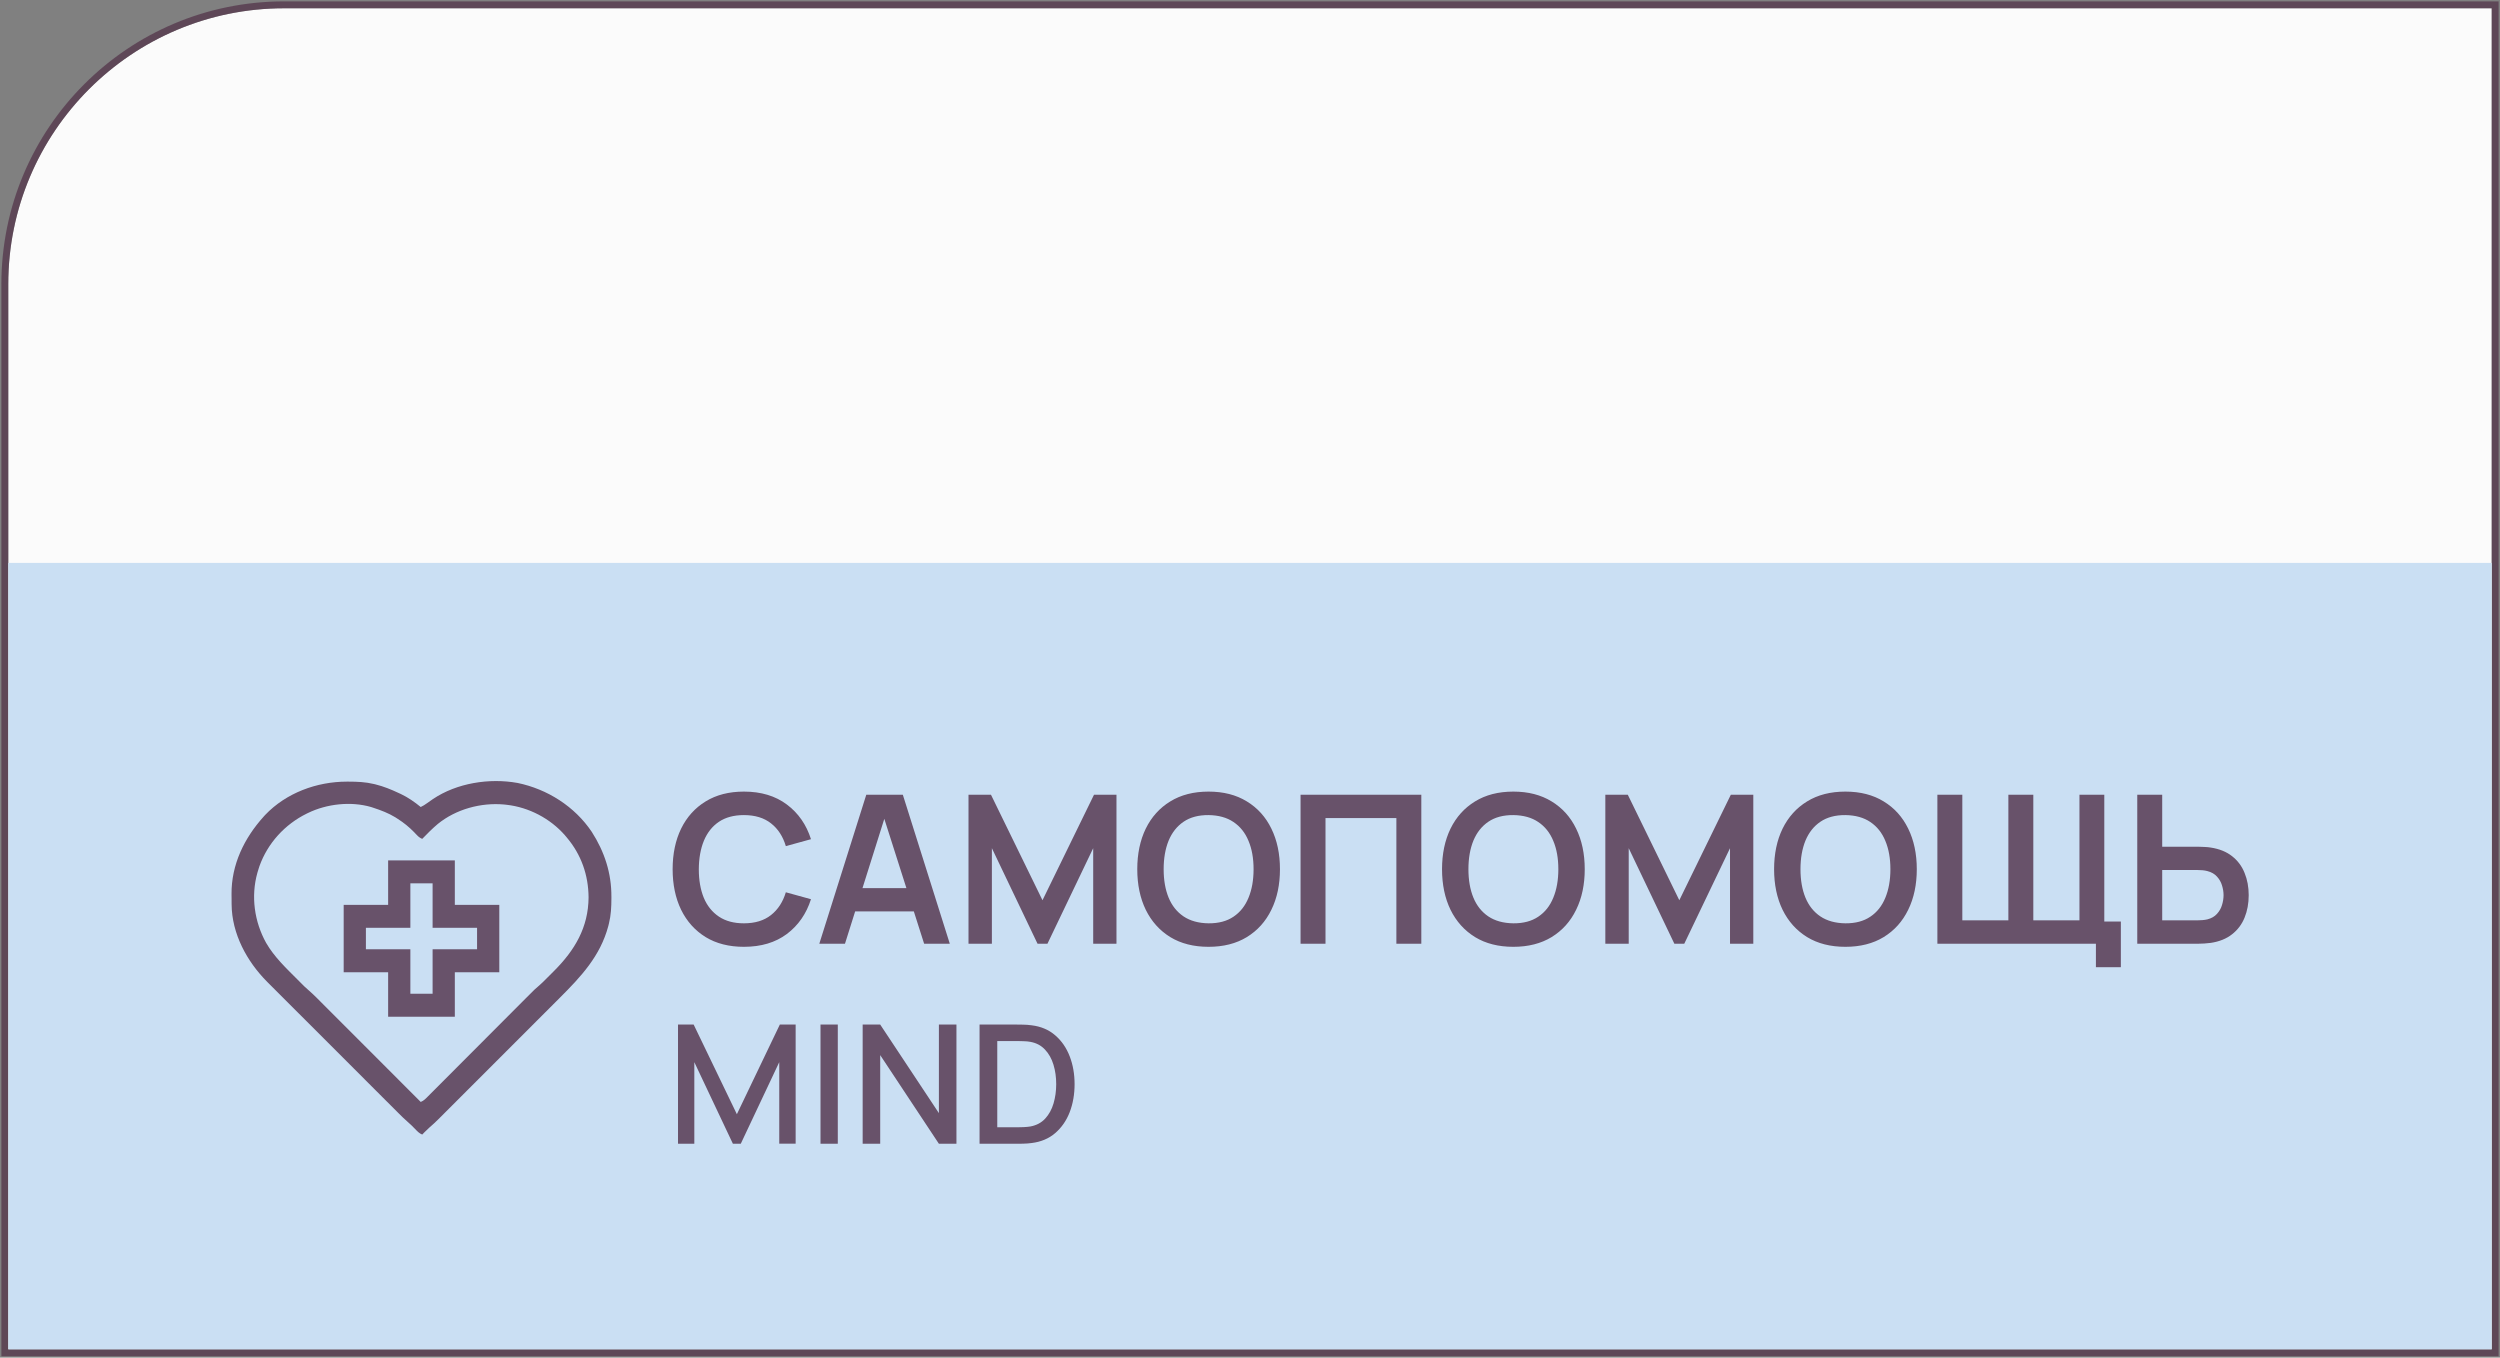 <?xml version="1.0" encoding="UTF-8"?> <svg xmlns="http://www.w3.org/2000/svg" width="302" height="164" viewBox="0 0 302 164" fill="none"><rect x="0" y="0" width="302" height="164" fill="#808080" stroke="none"/><path d="M1 34.333C1 15.924 15.924 1 34.333 1H301V163H1V34.333Z" fill="#FBFBFB"></path><path d="M301.417 1V0.583H301H34.333C15.694 0.583 0.583 15.694 0.583 34.333V163V163.417H1H301H301.417V163V1Z" stroke="#502F47" stroke-opacity="0.7" stroke-width="0.833"></path><rect x="1" y="68" width="300" height="95" fill="#CADFF3"></rect><path d="M89.866 114.375C88.066 114.375 86.525 113.983 85.241 113.2C83.958 112.408 82.971 111.308 82.279 109.9C81.596 108.492 81.254 106.858 81.254 105C81.254 103.142 81.596 101.508 82.279 100.1C82.971 98.692 83.958 97.596 85.241 96.812C86.525 96.021 88.066 95.625 89.866 95.625C91.941 95.625 93.671 96.146 95.054 97.188C96.437 98.221 97.408 99.617 97.966 101.375L94.929 102.212C94.579 101.037 93.983 100.121 93.141 99.463C92.3 98.796 91.208 98.463 89.866 98.463C88.658 98.463 87.65 98.733 86.841 99.275C86.041 99.817 85.437 100.579 85.029 101.562C84.629 102.537 84.425 103.683 84.416 105C84.416 106.317 84.616 107.467 85.016 108.45C85.425 109.425 86.033 110.183 86.841 110.725C87.65 111.267 88.658 111.537 89.866 111.537C91.208 111.537 92.3 111.204 93.141 110.537C93.983 109.871 94.579 108.954 94.929 107.787L97.966 108.625C97.408 110.383 96.437 111.783 95.054 112.825C93.671 113.858 91.941 114.375 89.866 114.375ZM98.973 114L104.648 96H109.06L114.735 114H111.635L106.485 97.85H107.16L102.073 114H98.973ZM102.135 110.1V107.287H111.585V110.1H102.135ZM116.995 114V96H119.708L125.933 108.75L132.158 96H134.87V114H132.058V102.462L126.533 114H125.333L119.82 102.462V114H116.995ZM145.994 114.375C144.194 114.375 142.653 113.983 141.369 113.2C140.086 112.408 139.099 111.308 138.407 109.9C137.724 108.492 137.382 106.858 137.382 105C137.382 103.142 137.724 101.508 138.407 100.1C139.099 98.692 140.086 97.596 141.369 96.812C142.653 96.021 144.194 95.625 145.994 95.625C147.794 95.625 149.336 96.021 150.619 96.812C151.911 97.596 152.899 98.692 153.582 100.1C154.274 101.508 154.619 103.142 154.619 105C154.619 106.858 154.274 108.492 153.582 109.9C152.899 111.308 151.911 112.408 150.619 113.2C149.336 113.983 147.794 114.375 145.994 114.375ZM145.994 111.537C147.203 111.546 148.207 111.279 149.007 110.737C149.815 110.196 150.419 109.433 150.819 108.45C151.228 107.467 151.432 106.317 151.432 105C151.432 103.683 151.228 102.542 150.819 101.575C150.419 100.6 149.815 99.842 149.007 99.3C148.207 98.758 147.203 98.479 145.994 98.463C144.786 98.454 143.782 98.721 142.982 99.263C142.182 99.804 141.578 100.567 141.169 101.55C140.769 102.533 140.569 103.683 140.569 105C140.569 106.317 140.769 107.462 141.169 108.437C141.569 109.404 142.169 110.158 142.969 110.7C143.778 111.242 144.786 111.521 145.994 111.537ZM157.107 114V96H171.695V114H168.682V98.825H160.12V114H157.107ZM182.811 114.375C181.011 114.375 179.469 113.983 178.186 113.2C176.902 112.408 175.915 111.308 175.223 109.9C174.54 108.492 174.198 106.858 174.198 105C174.198 103.142 174.54 101.508 175.223 100.1C175.915 98.692 176.902 97.596 178.186 96.812C179.469 96.021 181.011 95.625 182.811 95.625C184.611 95.625 186.152 96.021 187.436 96.812C188.727 97.596 189.715 98.692 190.398 100.1C191.09 101.508 191.436 103.142 191.436 105C191.436 106.858 191.09 108.492 190.398 109.9C189.715 111.308 188.727 112.408 187.436 113.2C186.152 113.983 184.611 114.375 182.811 114.375ZM182.811 111.537C184.019 111.546 185.023 111.279 185.823 110.737C186.632 110.196 187.236 109.433 187.636 108.45C188.044 107.467 188.248 106.317 188.248 105C188.248 103.683 188.044 102.542 187.636 101.575C187.236 100.6 186.632 99.842 185.823 99.3C185.023 98.758 184.019 98.479 182.811 98.463C181.602 98.454 180.598 98.721 179.798 99.263C178.998 99.804 178.394 100.567 177.986 101.55C177.586 102.533 177.386 103.683 177.386 105C177.386 106.317 177.586 107.462 177.986 108.437C178.386 109.404 178.986 110.158 179.786 110.7C180.594 111.242 181.602 111.521 182.811 111.537ZM193.924 114V96H196.636L202.861 108.75L209.086 96H211.799V114H208.986V102.462L203.461 114H202.261L196.749 102.462V114H193.924ZM222.923 114.375C221.123 114.375 219.581 113.983 218.298 113.2C217.015 112.408 216.027 111.308 215.336 109.9C214.652 108.492 214.311 106.858 214.311 105C214.311 103.142 214.652 101.508 215.336 100.1C216.027 98.692 217.015 97.596 218.298 96.812C219.581 96.021 221.123 95.625 222.923 95.625C224.723 95.625 226.265 96.021 227.548 96.812C228.84 97.596 229.827 98.692 230.511 100.1C231.202 101.508 231.548 103.142 231.548 105C231.548 106.858 231.202 108.492 230.511 109.9C229.827 111.308 228.84 112.408 227.548 113.2C226.265 113.983 224.723 114.375 222.923 114.375ZM222.923 111.537C224.131 111.546 225.136 111.279 225.936 110.737C226.744 110.196 227.348 109.433 227.748 108.45C228.156 107.467 228.361 106.317 228.361 105C228.361 103.683 228.156 102.542 227.748 101.575C227.348 100.6 226.744 99.842 225.936 99.3C225.136 98.758 224.131 98.479 222.923 98.463C221.715 98.454 220.711 98.721 219.911 99.263C219.111 99.804 218.506 100.567 218.098 101.55C217.698 102.533 217.498 103.683 217.498 105C217.498 106.317 217.698 107.462 218.098 108.437C218.498 109.404 219.098 110.158 219.898 110.7C220.706 111.242 221.715 111.521 222.923 111.537ZM253.186 116.838V114H251.436V111.325H256.199V116.838H253.186ZM234.036 114V96H237.049V111.175H242.611V96H245.624V111.175H251.199V96H254.199V114H234.036ZM258.181 114V96H261.194V102.287H265.619C265.785 102.287 266.01 102.296 266.294 102.312C266.577 102.321 266.835 102.346 267.069 102.387C268.102 102.546 268.956 102.892 269.631 103.425C270.314 103.958 270.819 104.633 271.144 105.45C271.477 106.258 271.644 107.154 271.644 108.137C271.644 109.129 271.477 110.033 271.144 110.85C270.819 111.658 270.314 112.329 269.631 112.862C268.956 113.396 268.102 113.742 267.069 113.9C266.835 113.933 266.577 113.958 266.294 113.975C266.019 113.992 265.794 114 265.619 114H258.181ZM261.194 111.175H265.494C265.669 111.175 265.856 111.167 266.056 111.15C266.264 111.133 266.46 111.104 266.644 111.062C267.135 110.937 267.523 110.717 267.806 110.4C268.098 110.083 268.302 109.725 268.419 109.325C268.544 108.917 268.606 108.521 268.606 108.137C268.606 107.754 268.544 107.362 268.419 106.962C268.302 106.562 268.098 106.204 267.806 105.887C267.523 105.571 267.135 105.35 266.644 105.225C266.46 105.175 266.264 105.142 266.056 105.125C265.856 105.108 265.669 105.1 265.494 105.1H261.194V111.175Z" fill="#502F47" fill-opacity="0.8"></path><path d="M81.904 138.167V123.767H83.794L89.014 134.597L94.204 123.767H96.114V138.157H94.134V128.307L89.484 138.167H88.534L83.874 128.307V138.167H81.904ZM99.116 138.167V123.767H101.206V138.167H99.116ZM104.209 138.167V123.767H106.329L113.419 134.467V123.767H115.539V138.167H113.419L106.329 127.457V138.167H104.209ZM118.33 138.167V123.767H122.84C122.973 123.767 123.22 123.77 123.58 123.777C123.946 123.783 124.296 123.81 124.63 123.857C125.756 123.997 126.703 124.4 127.47 125.067C128.243 125.733 128.826 126.58 129.22 127.607C129.613 128.627 129.81 129.747 129.81 130.967C129.81 132.193 129.613 133.32 129.22 134.347C128.826 135.367 128.243 136.21 127.47 136.877C126.703 137.537 125.756 137.937 124.63 138.077C124.296 138.123 123.946 138.15 123.58 138.157C123.22 138.163 122.973 138.167 122.84 138.167H118.33ZM120.47 136.177H122.84C123.066 136.177 123.336 136.17 123.65 136.157C123.963 136.143 124.24 136.117 124.48 136.077C125.213 135.937 125.806 135.62 126.26 135.127C126.72 134.627 127.056 134.013 127.27 133.287C127.483 132.56 127.59 131.787 127.59 130.967C127.59 130.12 127.48 129.337 127.26 128.617C127.04 127.89 126.7 127.283 126.24 126.797C125.786 126.303 125.2 125.99 124.48 125.857C124.24 125.81 123.96 125.783 123.64 125.777C123.326 125.763 123.06 125.757 122.84 125.757H120.47V136.177Z" fill="#502F47" fill-opacity="0.8"></path><g clip-path="url(#clip0_985_3622)"><path d="M41.9 94.421C41.968 94.421 42.036 94.421 42.106 94.421C43.153 94.423 44.163 94.463 45.184 94.712C45.248 94.728 45.312 94.743 45.378 94.759C46.343 95 47.24 95.364 48.139 95.787C48.233 95.83 48.328 95.873 48.426 95.918C49.3 96.332 50.075 96.878 50.824 97.487C51.102 97.358 51.342 97.202 51.591 97.023C51.753 96.909 51.915 96.795 52.077 96.682C52.15 96.631 52.223 96.579 52.298 96.527C55.191 94.583 59.115 93.967 62.518 94.58C66.119 95.323 69.422 97.418 71.482 100.484C73.025 102.887 73.872 105.472 73.858 108.336C73.858 108.405 73.858 108.474 73.858 108.545C73.854 109.567 73.81 110.546 73.562 111.542C73.536 111.649 73.51 111.755 73.483 111.865C72.518 115.495 70.184 117.978 67.589 120.57C67.424 120.735 67.26 120.9 67.095 121.065C66.697 121.463 66.299 121.861 65.901 122.259C65.577 122.582 65.253 122.906 64.93 123.229C64.883 123.276 64.837 123.322 64.789 123.37C64.695 123.464 64.601 123.558 64.507 123.652C63.628 124.532 62.749 125.41 61.87 126.289C61.117 127.042 60.364 127.795 59.611 128.548C58.734 129.425 57.857 130.303 56.98 131.18C56.886 131.273 56.792 131.367 56.699 131.461C56.653 131.507 56.607 131.553 56.559 131.6C56.236 131.923 55.913 132.246 55.59 132.57C55.155 133.005 54.72 133.44 54.284 133.875C54.125 134.034 53.965 134.193 53.806 134.353C53.588 134.571 53.37 134.789 53.152 135.007C53.09 135.069 53.027 135.132 52.963 135.197C52.611 135.547 52.25 135.881 51.873 136.205C51.679 136.374 51.497 136.552 51.316 136.736C51.257 136.796 51.197 136.857 51.135 136.92C51.091 136.964 51.048 137.009 51.003 137.055C50.636 136.91 50.398 136.645 50.13 136.366C49.844 136.069 49.554 135.783 49.24 135.515C48.852 135.177 48.487 134.819 48.124 134.455C48.054 134.385 47.984 134.315 47.912 134.243C47.679 134.011 47.446 133.778 47.214 133.545C47.046 133.378 46.879 133.211 46.711 133.043C46.304 132.637 45.898 132.23 45.491 131.823C45.161 131.493 44.83 131.162 44.499 130.831C44.452 130.784 44.405 130.737 44.356 130.688C44.261 130.593 44.165 130.497 44.069 130.401C43.171 129.504 42.274 128.606 41.377 127.708C40.608 126.939 39.839 126.17 39.07 125.401C38.175 124.507 37.281 123.613 36.387 122.718C36.291 122.623 36.196 122.528 36.1 122.432C36.03 122.362 36.03 122.362 35.958 122.29C35.628 121.96 35.298 121.63 34.968 121.3C34.565 120.897 34.163 120.495 33.76 120.092C33.555 119.887 33.35 119.682 33.145 119.477C32.922 119.254 32.699 119.031 32.476 118.808C32.412 118.744 32.348 118.68 32.282 118.614C29.824 116.146 28.001 112.793 27.979 109.237C27.978 109.172 27.978 109.107 27.977 109.04C27.977 108.903 27.976 108.766 27.976 108.628C27.975 108.424 27.972 108.219 27.969 108.014C27.944 104.451 29.498 101.252 31.846 98.651C31.907 98.584 31.968 98.517 32.03 98.448C34.577 95.775 38.266 94.424 41.9 94.421ZM37.217 98.204C37.165 98.229 37.113 98.254 37.059 98.28C34.408 99.583 32.324 101.861 31.331 104.66C31.267 104.855 31.206 105.051 31.147 105.248C31.121 105.335 31.121 105.335 31.094 105.424C30.293 108.278 30.724 111.333 32.148 113.903C33.14 115.618 34.576 116.964 35.964 118.356C36.012 118.405 36.06 118.453 36.11 118.503C36.249 118.643 36.389 118.783 36.529 118.922C36.61 119.003 36.691 119.084 36.774 119.167C36.954 119.343 37.141 119.507 37.333 119.669C37.928 120.189 38.478 120.758 39.036 121.317C39.164 121.446 39.293 121.575 39.422 121.704C39.77 122.052 40.118 122.4 40.466 122.749C40.831 123.114 41.195 123.478 41.559 123.843C42.249 124.532 42.938 125.222 43.627 125.912C44.412 126.698 45.197 127.484 45.982 128.269C47.596 129.884 49.21 131.5 50.824 133.116C51.2 132.969 51.452 132.691 51.73 132.41C51.785 132.355 51.84 132.301 51.896 132.244C52.079 132.061 52.262 131.877 52.444 131.694C52.575 131.562 52.706 131.431 52.838 131.3C53.12 131.017 53.403 130.734 53.685 130.45C54.132 130.002 54.579 129.554 55.026 129.106C55.734 128.397 56.441 127.688 57.148 126.979C58.413 125.71 59.679 124.441 60.945 123.173C61.389 122.728 61.833 122.283 62.276 121.838C62.553 121.56 62.83 121.283 63.107 121.005C63.235 120.877 63.363 120.749 63.49 120.62C64.662 119.443 64.662 119.443 65.186 119.002C65.445 118.781 65.683 118.539 65.922 118.298C65.975 118.245 66.029 118.192 66.083 118.137C66.195 118.026 66.306 117.915 66.417 117.804C66.585 117.635 66.753 117.467 66.922 117.299C69.434 114.788 71.073 112.04 71.1 108.409C71.081 105.703 70.213 103.23 68.459 101.158C68.35 101.028 68.35 101.028 68.238 100.895C66.467 98.872 63.884 97.52 61.208 97.219C61.103 97.207 60.998 97.195 60.89 97.183C58.079 96.934 55.088 97.748 52.882 99.537C52.217 100.096 51.608 100.714 51.003 101.337C50.737 101.218 50.559 101.091 50.361 100.878C50.281 100.795 50.281 100.795 50.2 100.71C50.144 100.651 50.088 100.592 50.03 100.531C49.418 99.906 48.786 99.388 48.049 98.92C47.951 98.856 47.853 98.793 47.752 98.728C46.911 98.217 46.027 97.882 45.095 97.577C44.957 97.531 44.957 97.531 44.817 97.485C42.379 96.781 39.485 97.103 37.217 98.204Z" fill="#502F47" fill-opacity="0.8"></path><path d="M46.887 103.933C49.545 103.933 52.204 103.933 54.943 103.933C54.943 105.706 54.943 107.478 54.943 109.304C56.716 109.304 58.488 109.304 60.315 109.304C60.315 111.992 60.315 114.681 60.315 117.45C58.542 117.45 56.77 117.45 54.943 117.45C54.943 119.223 54.943 120.995 54.943 122.821C52.285 122.821 49.626 122.821 46.887 122.821C46.887 121.049 46.887 119.277 46.887 117.45C45.114 117.45 43.342 117.45 41.516 117.45C41.516 114.762 41.516 112.074 41.516 109.304C43.288 109.304 45.06 109.304 46.887 109.304C46.887 107.532 46.887 105.759 46.887 103.933ZM49.572 106.708C49.572 108.481 49.572 110.253 49.572 112.079C47.8 112.079 46.027 112.079 44.201 112.079C44.201 112.936 44.201 113.793 44.201 114.675C45.974 114.675 47.746 114.675 49.572 114.675C49.572 116.448 49.572 118.22 49.572 120.046C50.459 120.046 51.345 120.046 52.258 120.046C52.258 118.274 52.258 116.501 52.258 114.675C54.03 114.675 55.803 114.675 57.629 114.675C57.629 113.819 57.629 112.962 57.629 112.079C55.856 112.079 54.084 112.079 52.258 112.079C52.258 110.307 52.258 108.534 52.258 106.708C51.372 106.708 50.485 106.708 49.572 106.708Z" fill="#502F47" fill-opacity="0.8"></path></g><defs><clipPath id="clip0_985_3622"><rect width="45.833" height="45.833" fill="white" transform="translate(28 92.832)"></rect></clipPath></defs></svg> 